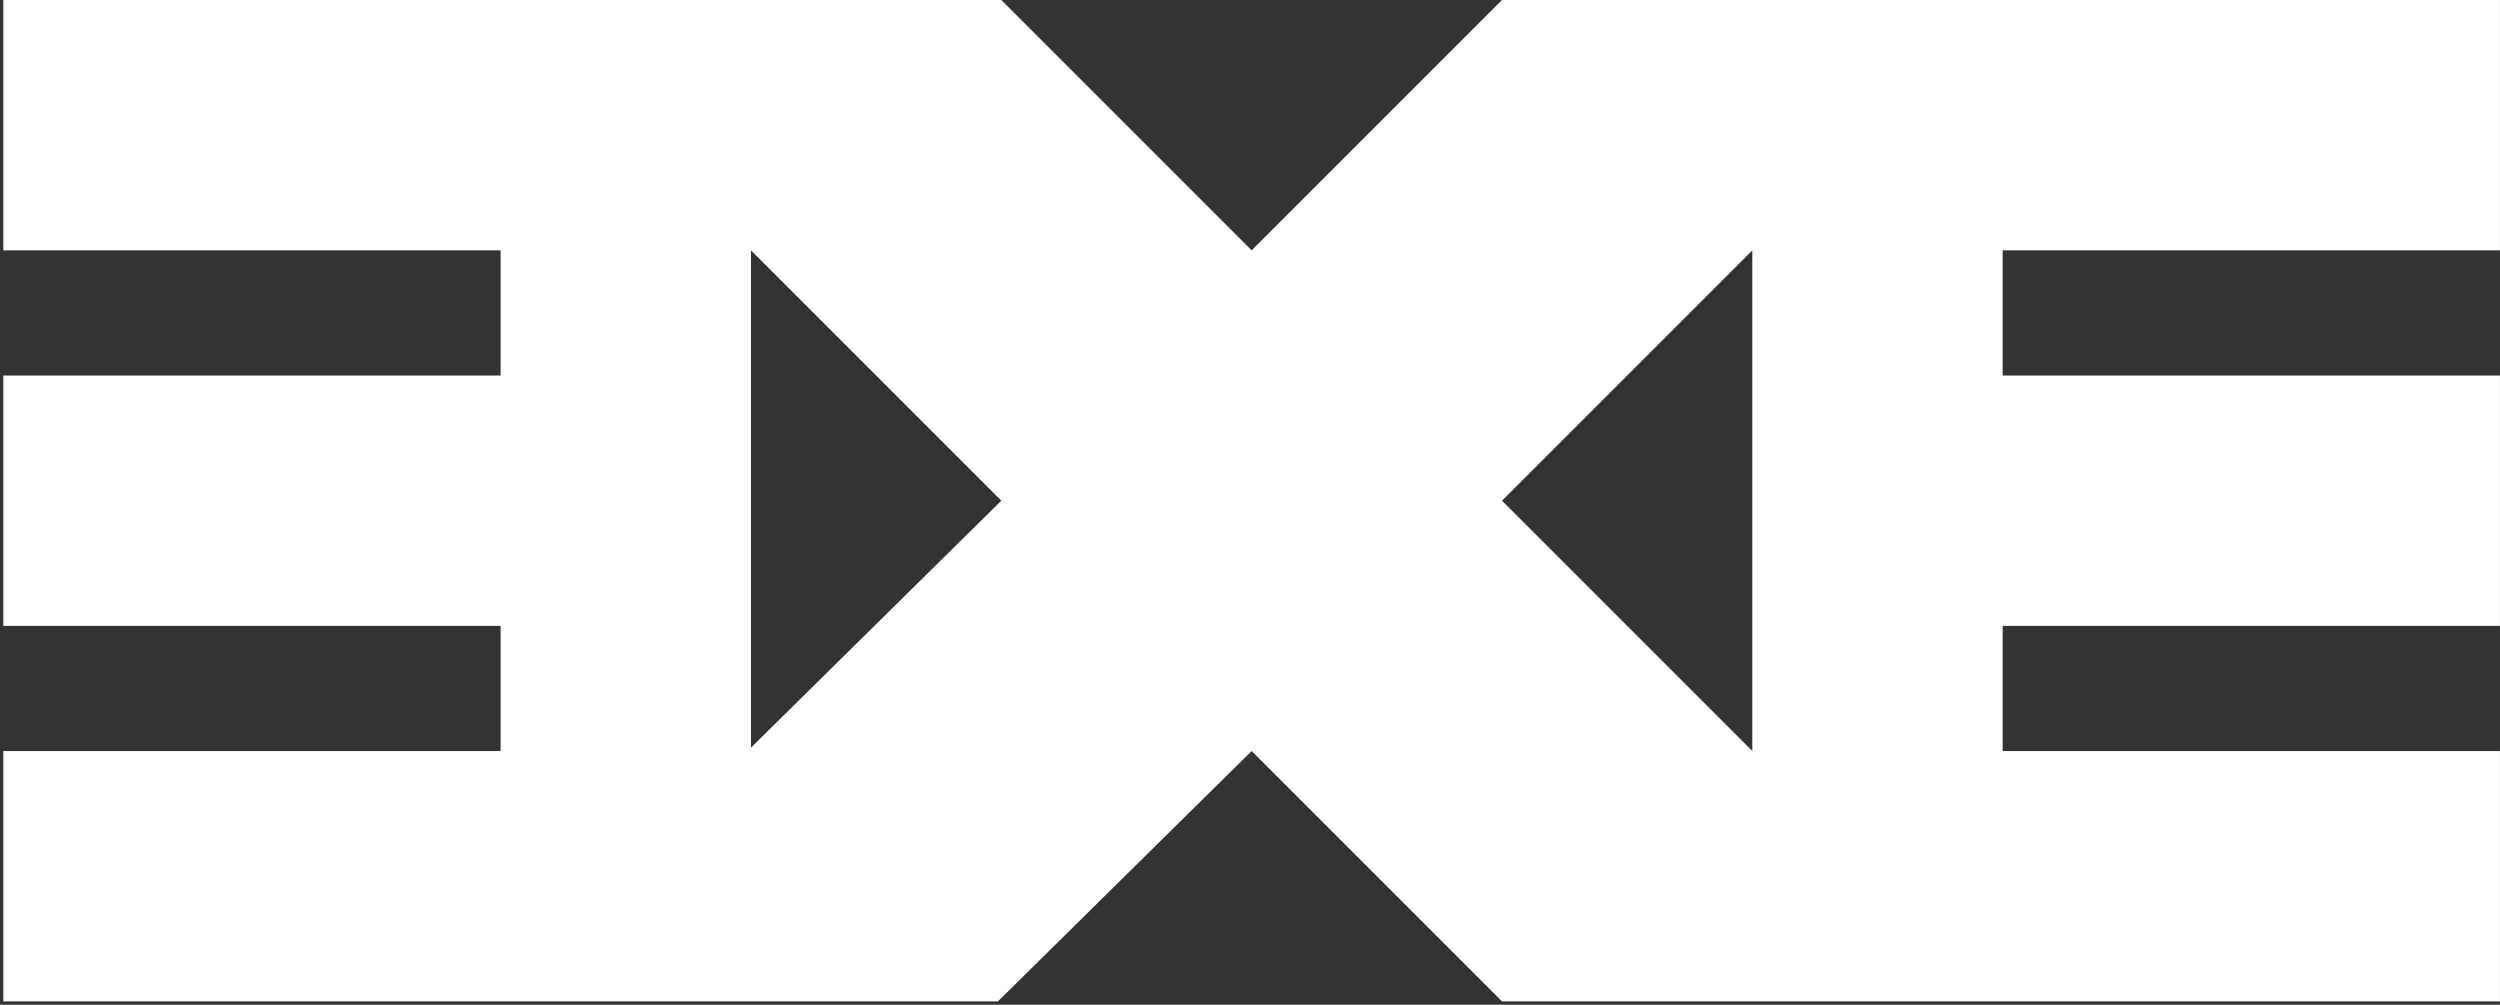 <?xml version="1.0" encoding="UTF-8"?> <svg xmlns="http://www.w3.org/2000/svg" width="739" height="297" viewBox="0 0 739 297" fill="none"><rect x="0" y="0" width="739" height="297" fill="#333333" stroke="none"/> <path fill-rule="evenodd" clip-rule="evenodd" d="M147.984 74.006H0.984V0.006H295.984L369.984 74.006L443.984 0.006H738.984V74.006H591.984V111.006H738.984V185.006H591.984V222.006H738.984V296.006H443.984L369.984 222.006L294.984 296.006H0.984V222.006H147.984V185.006H0.984V111.006H147.984V74.006ZM221.984 221.006L295.984 148.006L221.984 74.006V221.006ZM517.984 222.006V74.006L443.984 148.006L517.984 222.006Z" fill="white"></path> </svg> 